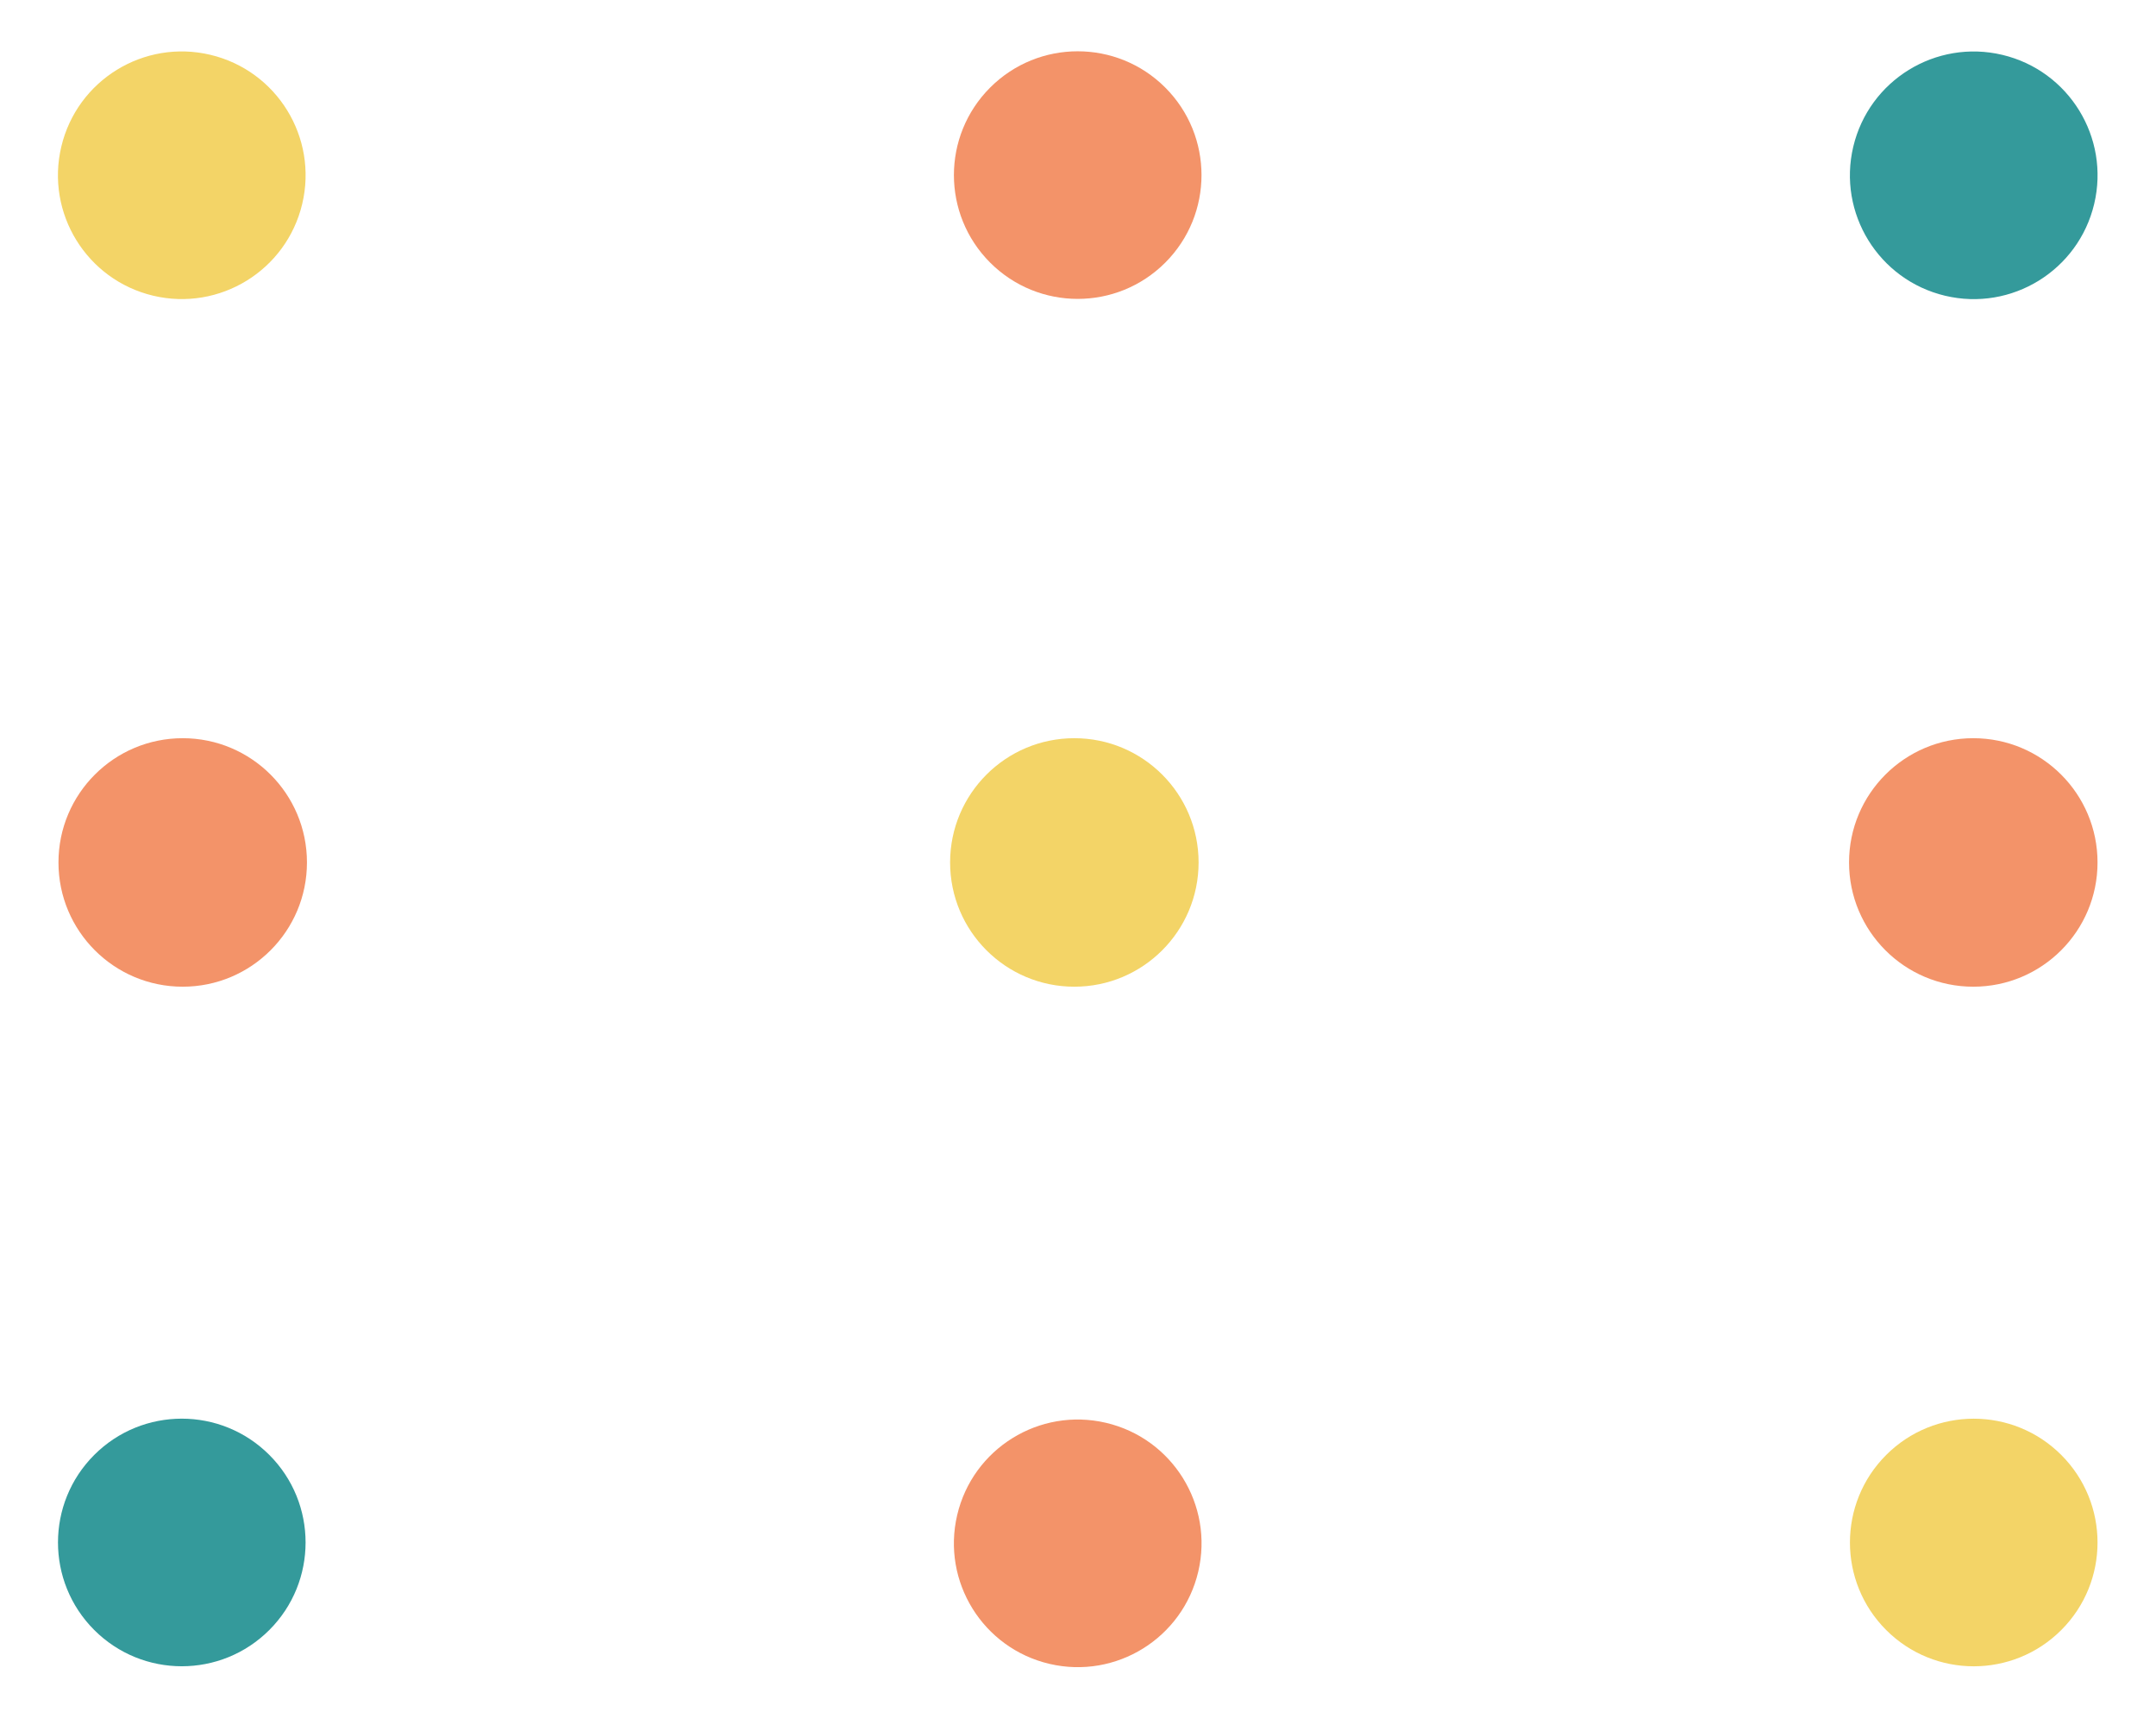 <?xml version="1.0" encoding="UTF-8"?>
<svg width="295px" height="235px" viewBox="0 0 295 235" version="1.1" xmlns="http://www.w3.org/2000/svg" xmlns:xlink="http://www.w3.org/1999/xlink">
    <title>0677BD7C-9138-4075-BEC9-01FF5BD1C593</title>
    <g id="news" stroke="none" stroke-width="1" fill="none" fill-rule="evenodd">
        <g id="10-news-index" transform="translate(-1120, -259)" fill-rule="nonzero">
            <g id="shapes" transform="translate(225, 259)">
                <g transform="translate(895.917, 0)">
                    <ellipse id="Oval" fill="#F3D467" transform="translate(23.954, 23.978) rotate(-76.62) translate(-23.954, -23.978) " cx="23.954" cy="23.978" rx="16.938" ry="16.941"></ellipse>
                    <circle id="Oval" fill="#F39369" transform="translate(146.543, 23.956) rotate(-45) translate(-146.543, -23.956) " cx="146.543" cy="23.956" r="16.939"></circle>
                    <ellipse id="Oval" fill="#349A9B" transform="translate(269.144, 23.985) rotate(-76.62) translate(-269.144, -23.985) " cx="269.144" cy="23.985" rx="16.938" ry="16.941"></ellipse>
                    <circle id="Oval" fill="#F39369" cx="24.083" cy="118" r="17"></circle>
                    <circle id="Oval" fill="#F3D467" cx="146.083" cy="118" r="17"></circle>
                    <circle id="Oval" fill="#F39369" cx="269.083" cy="118" r="17"></circle>
                    <circle id="Oval" fill="#349A9B" transform="translate(23.956, 211.039) rotate(-45) translate(-23.956, -211.039) " cx="23.956" cy="211.039" r="16.939"></circle>
                    <ellipse id="Oval" fill="#F39369" transform="translate(146.545, 211.159) rotate(-76.81) translate(-146.545, -211.159) " cx="146.545" cy="211.159" rx="16.938" ry="16.941"></ellipse>
                    <circle id="Oval" fill="#F3D467" transform="translate(269.144, 211.044) rotate(-45) translate(-269.144, -211.044) " cx="269.144" cy="211.044" r="16.939"></circle>
                </g>
            </g>
        </g>
    </g>
</svg>